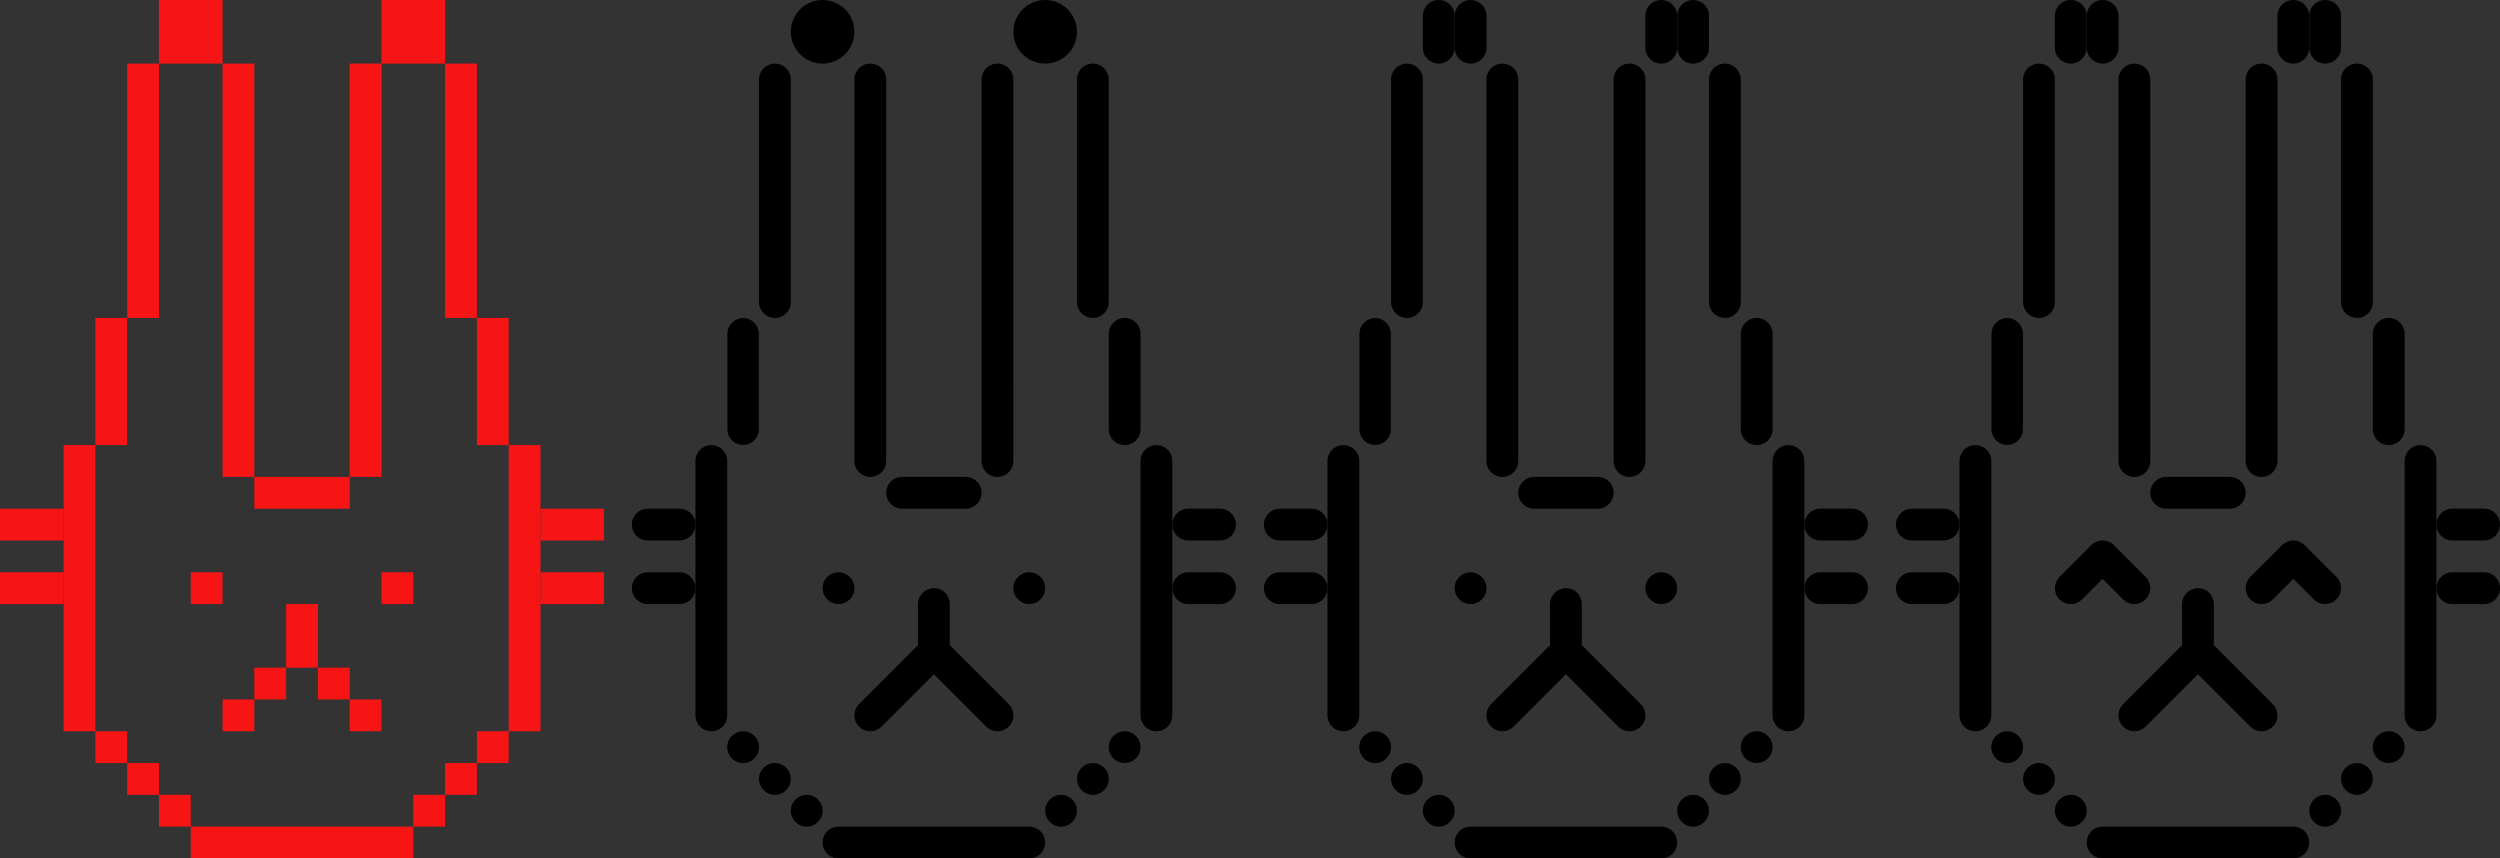 <?xml version="1.0" encoding="UTF-8" standalone="no"?>
<!-- Created with Inkscape (http://www.inkscape.org/) -->

<svg
   width="270.466mm"
   height="92.869mm"
   viewBox="0 0 270.466 92.869"
   version="1.1"
   id="svg1"
   xmlns="http://www.w3.org/2000/svg"
   xmlns:svg="http://www.w3.org/2000/svg">
  <rect x="0" y="0" width="270.466" height="92.869" fill="#333333" stroke="none"/>
  <defs
     id="defs1" />
  <g
     id="layer1"
     transform="translate(-2.397,-16.201)">
    <g
       id="g3289"
       style="display:inline"
       transform="translate(169.623,-265.57)">
      <path
         style="display:inline;fill:none;stroke:#000000;stroke-width:3.44;stroke-linecap:round;stroke-linejoin:miter;stroke-dasharray:none;stroke-opacity:1"
         d="m 63.684,359.161 6.879,-6.879"
         id="path17210-0-1" />
      <path
         style="display:inline;fill:none;stroke:#000000;stroke-width:3.44;stroke-linecap:round;stroke-linejoin:miter;stroke-dasharray:none;stroke-opacity:1"
         d="m 77.442,359.161 -6.879,-6.879"
         id="path17212-5-8" />
      <path
         style="display:inline;fill:none;stroke:#000000;stroke-width:3.44;stroke-linecap:round;stroke-linejoin:miter;stroke-dasharray:none;stroke-opacity:1"
         d="M 70.563,352.282 V 347.123"
         id="path17214-2-7" />
      <ellipse
         style="display:inline;fill:#000000;fill-opacity:1;fill-rule:evenodd;stroke-width:0.265"
         id="path17279-0-3-1-1"
         cx="87.761"
         cy="366.04"
         rx="1.72"
         ry="1.72" />
      <ellipse
         style="display:inline;fill:#000000;fill-opacity:1;fill-rule:evenodd;stroke-width:0.265"
         id="path17279-0-9-9-5"
         cx="84.321"
         cy="369.48"
         rx="1.72"
         ry="1.72" />
      <ellipse
         style="display:inline;fill:#000000;fill-opacity:1;fill-rule:evenodd;stroke-width:0.265"
         id="path17279-0-8-5-5"
         cx="56.805"
         cy="369.48"
         rx="1.72"
         ry="1.72" />
      <ellipse
         style="display:inline;fill:#000000;fill-opacity:1;fill-rule:evenodd;stroke-width:0.265"
         id="path17279-0-4-7-8"
         cx="53.365"
         cy="366.04"
         rx="1.72"
         ry="1.72" />
      <ellipse
         style="display:inline;fill:#000000;fill-opacity:1;fill-rule:evenodd;stroke-width:0.265"
         id="path17279-0-94-4-5"
         cx="49.926"
         cy="362.601"
         rx="1.72"
         ry="1.72" />
      <ellipse
         style="display:inline;fill:#000000;fill-opacity:1;fill-rule:evenodd;stroke-width:0.265"
         id="path17279-0-7-9-6"
         cx="91.2"
         cy="362.601"
         rx="1.72"
         ry="1.72" />
      <path
         style="display:inline;fill:none;stroke:#000000;stroke-width:3.44;stroke-linecap:round;stroke-linejoin:miter;stroke-dasharray:none;stroke-opacity:1"
         d="m 91.201,317.886 -10e-5,10.319"
         id="path21062-2-7" />
      <path
         style="display:inline;fill:none;stroke:#000000;stroke-width:3.44;stroke-linecap:round;stroke-linejoin:miter;stroke-dasharray:none;stroke-opacity:1"
         d="m 94.64,331.645 -2e-5,27.517"
         id="path21064-4-9" />
      <path
         style="display:inline;fill:none;stroke:#000000;stroke-width:3.44;stroke-linecap:round;stroke-linejoin:miter;stroke-dasharray:none;stroke-opacity:1"
         d="M 80.882,372.919 H 60.244"
         id="path21792-6-4" />
      <path
         style="display:inline;fill:none;stroke:#000000;stroke-width:3.44;stroke-linecap:round;stroke-linejoin:miter;stroke-dasharray:none;stroke-opacity:1"
         d="m 87.761,290.37 4e-5,24.077"
         id="path21794-1-1" />
      <path
         style="display:inline;fill:none;stroke:#000000;stroke-width:3.44;stroke-linecap:round;stroke-linejoin:miter;stroke-dasharray:none;stroke-opacity:1"
         d="m 77.444,290.368 -0.002,41.277"
         id="path21796-9-6" />
      <path
         style="display:inline;fill:none;stroke:#000000;stroke-width:3.44;stroke-linecap:round;stroke-linejoin:miter;stroke-dasharray:none;stroke-opacity:1"
         d="m 74.003,335.084 -6.879,9e-5"
         id="path21798-3-1" />
      <path
         style="display:inline;fill:none;stroke:#000000;stroke-width:3.44;stroke-linecap:round;stroke-linejoin:miter;stroke-dasharray:none;stroke-opacity:1"
         d="m 46.486,359.161 7e-5,-27.517"
         id="path21800-3-2" />
      <path
         style="display:inline;fill:none;stroke:#000000;stroke-width:3.4;stroke-linecap:round;stroke-linejoin:miter;stroke-dasharray:none;stroke-opacity:1"
         d="m 49.926,328.205 -1.3e-4,-10.319"
         id="path21802-0-0" />
      <path
         style="display:inline;fill:none;stroke:#000000;stroke-width:3.44;stroke-linecap:round;stroke-linejoin:miter;stroke-dasharray:none;stroke-opacity:1"
         d="m 53.365,314.447 -7e-5,-24.077"
         id="path21804-0-4" />
      <path
         style="display:inline;fill:none;stroke:#000000;stroke-width:3.44;stroke-linecap:round;stroke-linejoin:miter;stroke-dasharray:none;stroke-opacity:1"
         d="m 63.684,290.37 -10e-5,41.275"
         id="path21806-8-4" />
      <path
         style="display:inline;fill:none;stroke:#000000;stroke-width:3.44;stroke-linecap:round;stroke-linejoin:miter;stroke-dasharray:none;stroke-opacity:1"
         d="M 98.08,338.524 H 101.519"
         id="path26732-5" />
      <path
         style="display:inline;fill:none;stroke:#000000;stroke-width:3.44;stroke-linecap:round;stroke-linejoin:miter;stroke-dasharray:none;stroke-opacity:1"
         d="M 98.08,345.403 H 101.519"
         id="path26732-2-9" />
      <path
         style="display:inline;fill:none;stroke:#000000;stroke-width:3.44;stroke-linecap:round;stroke-linejoin:miter;stroke-dasharray:none;stroke-opacity:1"
         d="m 39.607,345.403 h 3.44"
         id="path26732-2-1-7" />
      <path
         style="display:inline;fill:none;stroke:#000000;stroke-width:3.44;stroke-linecap:round;stroke-linejoin:miter;stroke-dasharray:none;stroke-opacity:1"
         d="m 39.607,338.524 h 3.44"
         id="path26732-2-1-5-53" />
      <path
         style="display:inline;fill:none;stroke:#000000;stroke-width:3.44;stroke-linecap:round;stroke-linejoin:miter;stroke-dasharray:none;stroke-opacity:1"
         d="m 60.25,283.49 v 3.44"
         id="path26732-2-1-5-5-9" />
      <path
         style="display:inline;fill:none;stroke:#000000;stroke-width:3.44;stroke-linecap:round;stroke-linejoin:miter;stroke-dasharray:none;stroke-opacity:1"
         d="m 56.8,283.49 v 3.44"
         id="path26732-2-1-5-5-3-0" />
      <path
         style="display:inline;fill:none;stroke:#000000;stroke-width:3.44;stroke-linecap:round;stroke-linejoin:miter;stroke-dasharray:none;stroke-opacity:1"
         d="m 84.327,283.49 v 3.44"
         id="path26732-2-1-5-5-5-5" />
      <path
         style="display:inline;fill:none;stroke:#000000;stroke-width:3.44;stroke-linecap:round;stroke-linejoin:miter;stroke-dasharray:none;stroke-opacity:1"
         d="m 80.877,283.49 v 3.44"
         id="path26732-2-1-5-5-0-5" />
      <ellipse
         style="display:inline;fill:#000000;fill-opacity:1;fill-rule:evenodd;stroke-width:0.265"
         id="path17279-0-37-3-3"
         cx="56.805"
         cy="345.403"
         rx="1.72"
         ry="1.72" />
      <ellipse
         style="display:inline;fill:#000000;fill-opacity:1;fill-rule:evenodd;stroke-width:0.265"
         id="path17279-0-37-5-6"
         cx="60.244"
         cy="341.963"
         rx="1.72"
         ry="1.72" />
      <ellipse
         style="display:inline;fill:#000000;fill-opacity:1;fill-rule:evenodd;stroke-width:0.265"
         id="path17279-0-37-5-4-5"
         cx="63.683"
         cy="345.403"
         rx="1.72"
         ry="1.72" />
      <path
         style="display:inline;fill:none;stroke:#000000;stroke-width:3.44;stroke-linecap:butt;stroke-linejoin:miter;stroke-dasharray:none;stroke-opacity:1"
         d="m 60.244,341.963 3.439,3.44"
         id="path1841" />
      <path
         style="display:inline;fill:none;stroke:#000000;stroke-width:3.44;stroke-linecap:butt;stroke-linejoin:miter;stroke-dasharray:none;stroke-opacity:1"
         d="m 60.244,341.963 -3.44,3.44"
         id="path1970" />
      <ellipse
         style="display:inline;fill:#000000;fill-opacity:1;fill-rule:evenodd;stroke-width:0.265"
         id="path17279-0-37-3-3-7"
         cx="77.443"
         cy="345.403"
         rx="1.72"
         ry="1.72" />
      <ellipse
         style="display:inline;fill:#000000;fill-opacity:1;fill-rule:evenodd;stroke-width:0.265"
         id="path17279-0-37-5-6-6"
         cx="80.883"
         cy="341.963"
         rx="1.72"
         ry="1.72" />
      <ellipse
         style="display:inline;fill:#000000;fill-opacity:1;fill-rule:evenodd;stroke-width:0.265"
         id="path17279-0-37-5-4-5-0"
         cx="84.322"
         cy="345.403"
         rx="1.72"
         ry="1.72" />
      <path
         style="display:inline;fill:none;stroke:#000000;stroke-width:3.44;stroke-linecap:butt;stroke-linejoin:miter;stroke-dasharray:none;stroke-opacity:1"
         d="m 80.883,341.963 3.439,3.44"
         id="path1841-0" />
      <path
         style="display:inline;fill:none;stroke:#000000;stroke-width:3.44;stroke-linecap:butt;stroke-linejoin:miter;stroke-dasharray:none;stroke-opacity:1"
         d="m 80.883,341.963 -3.44,3.44"
         id="path1970-9" />
    </g>
    <g
       id="g30160"
       style="display:inline"
       transform="translate(101.245,-169.261)">
      <path
         style="fill:none;stroke:#000000;stroke-width:3.44;stroke-linecap:round;stroke-linejoin:miter;stroke-dasharray:none;stroke-opacity:1"
         d="m 63.684,262.853 6.879,-6.879"
         id="path17210-0" />
      <path
         style="fill:none;stroke:#000000;stroke-width:3.44;stroke-linecap:round;stroke-linejoin:miter;stroke-dasharray:none;stroke-opacity:1"
         d="m 77.442,262.853 -6.879,-6.879"
         id="path17212-5" />
      <path
         style="fill:none;stroke:#000000;stroke-width:3.44;stroke-linecap:round;stroke-linejoin:miter;stroke-dasharray:none;stroke-opacity:1"
         d="m 70.563,255.973 v -5.159"
         id="path17214-2" />
      <ellipse
         style="fill:#000000;fill-opacity:1;fill-rule:evenodd;stroke-width:0.265"
         id="path17279-7"
         cx="60.244"
         cy="249.094"
         rx="1.72"
         ry="1.72" />
      <ellipse
         style="fill:#000000;fill-opacity:1;fill-rule:evenodd;stroke-width:0.265"
         id="path17279-0-37"
         cx="80.882"
         cy="249.094"
         rx="1.72"
         ry="1.72" />
      <ellipse
         style="fill:#000000;fill-opacity:1;fill-rule:evenodd;stroke-width:0.265"
         id="path17279-0-3-1"
         cx="87.761"
         cy="269.732"
         rx="1.72"
         ry="1.72" />
      <ellipse
         style="fill:#000000;fill-opacity:1;fill-rule:evenodd;stroke-width:0.265"
         id="path17279-0-9-9"
         cx="84.321"
         cy="273.171"
         rx="1.72"
         ry="1.72" />
      <ellipse
         style="fill:#000000;fill-opacity:1;fill-rule:evenodd;stroke-width:0.265"
         id="path17279-0-8-5"
         cx="56.805"
         cy="273.171"
         rx="1.72"
         ry="1.72" />
      <ellipse
         style="fill:#000000;fill-opacity:1;fill-rule:evenodd;stroke-width:0.265"
         id="path17279-0-4-7"
         cx="53.365"
         cy="269.732"
         rx="1.72"
         ry="1.72" />
      <ellipse
         style="fill:#000000;fill-opacity:1;fill-rule:evenodd;stroke-width:0.265"
         id="path17279-0-94-4"
         cx="49.926"
         cy="266.292"
         rx="1.72"
         ry="1.72" />
      <ellipse
         style="display:inline;fill:#000000;fill-opacity:1;fill-rule:evenodd;stroke-width:0.265"
         id="path17279-0-7-9"
         cx="147.808"
         cy="215.688"
         rx="1.72"
         ry="1.72"
         transform="translate(-56.608,50.604)" />
      <path
         style="fill:none;stroke:#000000;stroke-width:3.44;stroke-linecap:round;stroke-linejoin:miter;stroke-dasharray:none;stroke-opacity:1"
         d="m 91.201,221.578 -1e-4,10.319"
         id="path21062-2" />
      <path
         style="fill:none;stroke:#000000;stroke-width:3.44;stroke-linecap:round;stroke-linejoin:miter;stroke-dasharray:none;stroke-opacity:1"
         d="m 94.64,235.336 -2e-5,27.517"
         id="path21064-4" />
      <path
         style="fill:none;stroke:#000000;stroke-width:3.44;stroke-linecap:round;stroke-linejoin:miter;stroke-dasharray:none;stroke-opacity:1"
         d="M 80.882,276.611 H 60.244"
         id="path21792-6" />
      <path
         style="fill:none;stroke:#000000;stroke-width:3.44;stroke-linecap:round;stroke-linejoin:miter;stroke-dasharray:none;stroke-opacity:1"
         d="m 87.761,194.061 4e-5,24.077"
         id="path21794-1" />
      <path
         style="fill:none;stroke:#000000;stroke-width:3.44;stroke-linecap:round;stroke-linejoin:miter;stroke-dasharray:none;stroke-opacity:1"
         d="m 77.444,194.059 -0.002,41.277"
         id="path21796-9" />
      <path
         style="fill:none;stroke:#000000;stroke-width:3.44;stroke-linecap:round;stroke-linejoin:miter;stroke-dasharray:none;stroke-opacity:1"
         d="m 74.003,238.776 -6.879,9e-5"
         id="path21798-3" />
      <path
         style="fill:none;stroke:#000000;stroke-width:3.44;stroke-linecap:round;stroke-linejoin:miter;stroke-dasharray:none;stroke-opacity:1"
         d="m 46.486,262.853 7e-5,-27.517"
         id="path21800-3" />
      <path
         style="fill:none;stroke:#000000;stroke-width:3.4;stroke-linecap:round;stroke-linejoin:miter;stroke-dasharray:none;stroke-opacity:1"
         d="m 49.926,231.897 -1.3e-4,-10.319"
         id="path21802-0" />
      <path
         style="fill:none;stroke:#000000;stroke-width:3.44;stroke-linecap:round;stroke-linejoin:miter;stroke-dasharray:none;stroke-opacity:1"
         d="m 53.365,218.138 -7e-5,-24.077"
         id="path21804-0" />
      <path
         style="fill:none;stroke:#000000;stroke-width:3.44;stroke-linecap:round;stroke-linejoin:miter;stroke-dasharray:none;stroke-opacity:1"
         d="m 63.684,194.061 -10e-5,41.275"
         id="path21806-8" />
      <path
         style="fill:none;stroke:#000000;stroke-width:3.44;stroke-linecap:round;stroke-linejoin:miter;stroke-dasharray:none;stroke-opacity:1"
         d="m 98.08,242.215 h 3.44"
         id="path26732" />
      <path
         style="fill:none;stroke:#000000;stroke-width:3.44;stroke-linecap:round;stroke-linejoin:miter;stroke-dasharray:none;stroke-opacity:1"
         d="m 98.08,249.094 h 3.44"
         id="path26732-2" />
      <path
         style="fill:none;stroke:#000000;stroke-width:3.44;stroke-linecap:round;stroke-linejoin:miter;stroke-dasharray:none;stroke-opacity:1"
         d="m 39.607,249.094 h 3.44"
         id="path26732-2-1" />
      <path
         style="fill:none;stroke:#000000;stroke-width:3.44;stroke-linecap:round;stroke-linejoin:miter;stroke-dasharray:none;stroke-opacity:1"
         d="m 39.607,242.215 h 3.44"
         id="path26732-2-1-5" />
      <path
         style="fill:none;stroke:#000000;stroke-width:3.44;stroke-linecap:round;stroke-linejoin:miter;stroke-dasharray:none;stroke-opacity:1"
         d="m 60.25,187.182 v 3.44"
         id="path26732-2-1-5-5" />
      <path
         style="fill:none;stroke:#000000;stroke-width:3.44;stroke-linecap:round;stroke-linejoin:miter;stroke-dasharray:none;stroke-opacity:1"
         d="m 56.8,187.182 v 3.44"
         id="path26732-2-1-5-5-3" />
      <path
         style="fill:none;stroke:#000000;stroke-width:3.44;stroke-linecap:round;stroke-linejoin:miter;stroke-dasharray:none;stroke-opacity:1"
         d="m 84.327,187.182 v 3.44"
         id="path26732-2-1-5-5-5" />
      <path
         style="fill:none;stroke:#000000;stroke-width:3.44;stroke-linecap:round;stroke-linejoin:miter;stroke-dasharray:none;stroke-opacity:1"
         d="m 80.877,187.182 v 3.44"
         id="path26732-2-1-5-5-0" />
    </g>
    <g
       id="g30084"
       style="display:inline"
       transform="translate(-49.213,-87.174)">
      <g
         id="g16430"
         transform="translate(1.441,54.96)">
        <path
           style="fill:none;stroke:#000000;stroke-width:3.44;stroke-linecap:round;stroke-linejoin:miter;stroke-dasharray:none;stroke-opacity:1"
           d="m 144.324,125.806 6.879,-6.879"
           id="path17210" />
        <path
           style="fill:none;stroke:#000000;stroke-width:3.44;stroke-linecap:round;stroke-linejoin:miter;stroke-dasharray:none;stroke-opacity:1"
           d="m 158.082,125.806 -6.879,-6.879"
           id="path17212" />
        <path
           style="fill:none;stroke:#000000;stroke-width:3.44;stroke-linecap:round;stroke-linejoin:miter;stroke-dasharray:none;stroke-opacity:1"
           d="m 151.203,118.927 v -5.159"
           id="path17214" />
        <ellipse
           style="fill:#000000;fill-opacity:1;fill-rule:evenodd;stroke-width:0.265"
           id="path17279"
           cx="140.884"
           cy="112.047"
           rx="1.72"
           ry="1.72" />
        <ellipse
           style="fill:#000000;fill-opacity:1;fill-rule:evenodd;stroke-width:0.265"
           id="path17279-0"
           cx="161.521"
           cy="112.047"
           rx="1.72"
           ry="1.72" />
        <ellipse
           style="fill:#000000;fill-opacity:1;fill-rule:evenodd;stroke-width:0.265"
           id="path17279-0-7"
           cx="171.84"
           cy="129.245"
           rx="1.72"
           ry="1.72" />
        <ellipse
           style="fill:#000000;fill-opacity:1;fill-rule:evenodd;stroke-width:0.265"
           id="path17279-0-3"
           cx="168.401"
           cy="132.685"
           rx="1.72"
           ry="1.72" />
        <ellipse
           style="fill:#000000;fill-opacity:1;fill-rule:evenodd;stroke-width:0.265"
           id="path17279-0-9"
           cx="164.961"
           cy="136.124"
           rx="1.72"
           ry="1.72" />
        <ellipse
           style="fill:#000000;fill-opacity:1;fill-rule:evenodd;stroke-width:0.265"
           id="path17279-0-8"
           cx="137.444"
           cy="136.124"
           rx="1.72"
           ry="1.72" />
        <ellipse
           style="fill:#000000;fill-opacity:1;fill-rule:evenodd;stroke-width:0.265"
           id="path17279-0-4"
           cx="134.005"
           cy="132.685"
           rx="1.72"
           ry="1.72" />
        <ellipse
           style="fill:#000000;fill-opacity:1;fill-rule:evenodd;stroke-width:0.265"
           id="path17279-0-94"
           cx="130.565"
           cy="129.245"
           rx="1.72"
           ry="1.72" />
        <ellipse
           style="fill:#000000;fill-opacity:1;fill-rule:evenodd;stroke-width:0.529"
           id="path17279-0-94-9"
           cx="139.164"
           cy="51.855"
           rx="3.44"
           ry="3.44" />
        <ellipse
           style="fill:#000000;fill-opacity:1;fill-rule:evenodd;stroke-width:0.529"
           id="path17279-0-94-9-4"
           cx="163.241"
           cy="51.855"
           rx="3.44"
           ry="3.44" />
      </g>
      <path
         style="fill:none;stroke:#000000;stroke-width:3.44;stroke-linecap:round;stroke-linejoin:miter;stroke-dasharray:none;stroke-opacity:1"
         d="m 173.281,139.491 -1e-4,10.319"
         id="path21062" />
      <path
         style="fill:none;stroke:#000000;stroke-width:3.44;stroke-linecap:round;stroke-linejoin:miter;stroke-dasharray:none;stroke-opacity:1"
         d="m 176.72,153.249 -2e-5,27.517"
         id="path21064" />
      <path
         style="fill:none;stroke:#000000;stroke-width:3.44;stroke-linecap:round;stroke-linejoin:miter;stroke-dasharray:none;stroke-opacity:1"
         d="M 162.962,194.524 H 142.325"
         id="path21792" />
      <path
         style="fill:none;stroke:#000000;stroke-width:3.44;stroke-linecap:round;stroke-linejoin:miter;stroke-dasharray:none;stroke-opacity:1"
         d="m 169.841,111.974 4e-5,24.077"
         id="path21794" />
      <path
         style="fill:none;stroke:#000000;stroke-width:3.44;stroke-linecap:round;stroke-linejoin:miter;stroke-dasharray:none;stroke-opacity:1"
         d="m 159.524,111.972 -0.002,41.277"
         id="path21796" />
      <path
         style="fill:none;stroke:#000000;stroke-width:3.44;stroke-linecap:round;stroke-linejoin:miter;stroke-dasharray:none;stroke-opacity:1"
         d="m 156.083,156.688 -6.879,9e-5"
         id="path21798" />
      <path
         style="fill:none;stroke:#000000;stroke-width:3.44;stroke-linecap:round;stroke-linejoin:miter;stroke-dasharray:none;stroke-opacity:1"
         d="m 128.567,180.765 7e-5,-27.517"
         id="path21800" />
      <path
         style="fill:none;stroke:#000000;stroke-width:3.4;stroke-linecap:round;stroke-linejoin:miter;stroke-dasharray:none;stroke-opacity:1"
         d="m 132.006,149.809 -1.3e-4,-10.319"
         id="path21802" />
      <path
         style="fill:none;stroke:#000000;stroke-width:3.44;stroke-linecap:round;stroke-linejoin:miter;stroke-dasharray:none;stroke-opacity:1"
         d="m 135.446,136.051 -7e-5,-24.077"
         id="path21804" />
      <path
         style="fill:none;stroke:#000000;stroke-width:3.44;stroke-linecap:round;stroke-linejoin:miter;stroke-dasharray:none;stroke-opacity:1"
         d="m 145.764,111.974 -1e-4,41.275"
         id="path21806" />
      <path
         style="fill:none;stroke:#000000;stroke-width:3.44;stroke-linecap:round;stroke-linejoin:miter;stroke-dasharray:none;stroke-opacity:1"
         d="m 121.687,167.007 h 3.44"
         id="path26732-2-6" />
      <path
         style="fill:none;stroke:#000000;stroke-width:3.44;stroke-linecap:round;stroke-linejoin:miter;stroke-dasharray:none;stroke-opacity:1"
         d="m 121.687,160.128 h 3.44"
         id="path26732-2-6-3" />
      <path
         style="fill:none;stroke:#000000;stroke-width:3.44;stroke-linecap:round;stroke-linejoin:miter;stroke-dasharray:none;stroke-opacity:1"
         d="m 180.16,167.007 h 3.44"
         id="path26732-2-6-0" />
      <path
         style="fill:none;stroke:#000000;stroke-width:3.44;stroke-linecap:round;stroke-linejoin:miter;stroke-dasharray:none;stroke-opacity:1"
         d="m 180.16,160.128 h 3.44"
         id="path26732-2-6-3-1" />
    </g>
    <g
       id="g5703"
       transform="translate(-171.208,-113.498)"
       style="display:inline">
      <path
         style="fill:#ffffff;stroke:#f61414;stroke-width:3.44px;stroke-linecap:butt;stroke-linejoin:miter;stroke-opacity:1"
         d="M 213.16,181.293 V 154.065 136.575"
         id="path6803" />
      <path
         style="fill:none;stroke:#f61414;stroke-width:3.44px;stroke-linecap:butt;stroke-linejoin:miter;stroke-opacity:1"
         d="M 199.402,181.293 V 136.578"
         id="path9213" />
      <path
         style="fill:none;stroke:#f61414;stroke-width:3.44px;stroke-linecap:butt;stroke-linejoin:miter;stroke-opacity:1"
         d="m 201.122,183.012 h 10.319"
         id="path10667" />
      <path
         style="fill:none;stroke:#f61414;stroke-width:3.44px;stroke-linecap:butt;stroke-linejoin:miter;stroke-opacity:1"
         d="M 223.479,164.095 V 136.578"
         id="path10669" />
      <path
         style="fill:none;stroke:#f61414;stroke-width:3.44px;stroke-linecap:butt;stroke-linejoin:miter;stroke-opacity:1"
         d="M 226.918,177.853 V 164.095"
         id="path11397" />
      <path
         style="fill:none;stroke:#f61414;stroke-width:3.44px;stroke-linecap:butt;stroke-linejoin:miter;stroke-opacity:1"
         d="m 230.358,177.853 v 30.956"
         id="path11399" />
      <path
         style="fill:none;stroke:#f61414;stroke-width:3.44px;stroke-linecap:butt;stroke-linejoin:miter;stroke-opacity:1"
         d="M 189.083,164.095 V 136.578"
         id="path11401" />
      <path
         style="fill:none;stroke:#f61414;stroke-width:3.44px;stroke-linecap:butt;stroke-linejoin:miter;stroke-opacity:1"
         d="m 185.643,164.095 v 13.758"
         id="path11403" />
      <path
         style="fill:none;stroke:#f61414;stroke-width:3.44px;stroke-linecap:butt;stroke-linejoin:miter;stroke-opacity:1"
         d="m 182.204,177.853 v 30.956"
         id="path12131" />
      <path
         style="fill:none;stroke:#f61414;stroke-width:3.44px;stroke-linecap:butt;stroke-linejoin:miter;stroke-opacity:1"
         d="m 194.242,220.848 h 24.077"
         id="path12133" />
      <path
         style="fill:none;stroke:#f61414;stroke-width:3.44px;stroke-linecap:butt;stroke-linejoin:miter;stroke-opacity:1"
         d="m 180.484,193.331 h -6.879"
         id="path12861" />
      <path
         style="fill:none;stroke:#f61414;stroke-width:3.44px;stroke-linecap:butt;stroke-linejoin:miter;stroke-opacity:1"
         d="m 180.484,186.452 h -6.879"
         id="path12863" />
      <path
         style="fill:none;stroke:#f61414;stroke-width:3.44px;stroke-linecap:butt;stroke-linejoin:miter;stroke-opacity:1"
         d="m 238.957,186.452 h -6.879"
         id="path12865" />
      <path
         style="fill:none;stroke:#f61414;stroke-width:3.44px;stroke-linecap:butt;stroke-linejoin:miter;stroke-opacity:1"
         d="m 238.957,193.331 h -6.879"
         id="path12867" />
      <path
         style="fill:none;stroke:#f61414;stroke-width:3.44px;stroke-linecap:butt;stroke-linejoin:miter;stroke-opacity:1"
         d="m 194.242,193.331 h 3.44"
         id="path12869" />
      <path
         style="fill:none;stroke:#f61414;stroke-width:3.44px;stroke-linecap:butt;stroke-linejoin:miter;stroke-opacity:1"
         d="m 214.88,193.331 h 3.44"
         id="path12871" />
      <path
         style="fill:none;stroke:#f61414;stroke-width:3.44px;stroke-linecap:butt;stroke-linejoin:miter;stroke-opacity:1"
         d="m 194.242,217.408 h -3.44"
         id="path15167" />
      <path
         style="fill:none;stroke:#f61414;stroke-width:3.44px;stroke-linecap:butt;stroke-linejoin:miter;stroke-opacity:1"
         d="M 190.803,213.968 H 187.363"
         id="path15169" />
      <path
         style="fill:none;stroke:#f61414;stroke-width:3.44px;stroke-linecap:butt;stroke-linejoin:miter;stroke-opacity:1"
         d="m 187.363,210.529 h -3.44"
         id="path15171" />
      <path
         style="fill:none;stroke:#f61414;stroke-width:3.44px;stroke-linecap:butt;stroke-linejoin:miter;stroke-opacity:1"
         d="m 221.759,217.408 h -3.44"
         id="path15173" />
      <path
         style="fill:none;stroke:#f61414;stroke-width:3.44px;stroke-linecap:butt;stroke-linejoin:miter;stroke-opacity:1"
         d="m 225.198,213.968 h -3.44"
         id="path15175" />
      <path
         style="fill:none;stroke:#f61414;stroke-width:3.44px;stroke-linecap:butt;stroke-linejoin:miter;stroke-opacity:1"
         d="m 228.638,210.529 h -3.44"
         id="path15177" />
      <path
         style="fill:none;stroke:#f61414;stroke-width:3.44px;stroke-linecap:butt;stroke-linejoin:miter;stroke-opacity:1"
         d="m 214.88,207.089 h -3.44"
         id="path15179" />
      <path
         style="fill:none;stroke:#f61414;stroke-width:3.44px;stroke-linecap:butt;stroke-linejoin:miter;stroke-opacity:1"
         d="m 211.44,203.65 h -3.44"
         id="path15181" />
      <path
         style="fill:none;stroke:#f61414;stroke-width:3.44px;stroke-linecap:butt;stroke-linejoin:miter;stroke-opacity:1"
         d="m 204.561,203.65 h -3.44"
         id="path15183" />
      <path
         style="fill:none;stroke:#f61414;stroke-width:3.44px;stroke-linecap:butt;stroke-linejoin:miter;stroke-opacity:1"
         d="m 201.122,207.089 h -3.44"
         id="path15185" />
      <path
         style="fill:none;stroke:#f61414;stroke-width:3.44px;stroke-linecap:butt;stroke-linejoin:miter;stroke-opacity:1"
         d="m 206.281,201.93 v -6.879"
         id="path15187" />
      <path
         style="fill:none;stroke:#f61414;stroke-width:6.89;stroke-linecap:butt;stroke-linejoin:miter;stroke-dasharray:none;stroke-opacity:1"
         d="m 194.242,129.699 v 6.879"
         id="path15189" />
      <path
         style="fill:none;stroke:#f61414;stroke-width:6.89;stroke-linecap:butt;stroke-linejoin:miter;stroke-dasharray:none;stroke-opacity:1"
         d="m 218.319,129.699 v 6.879"
         id="path15189-2" />
    </g>
  </g>
</svg>
